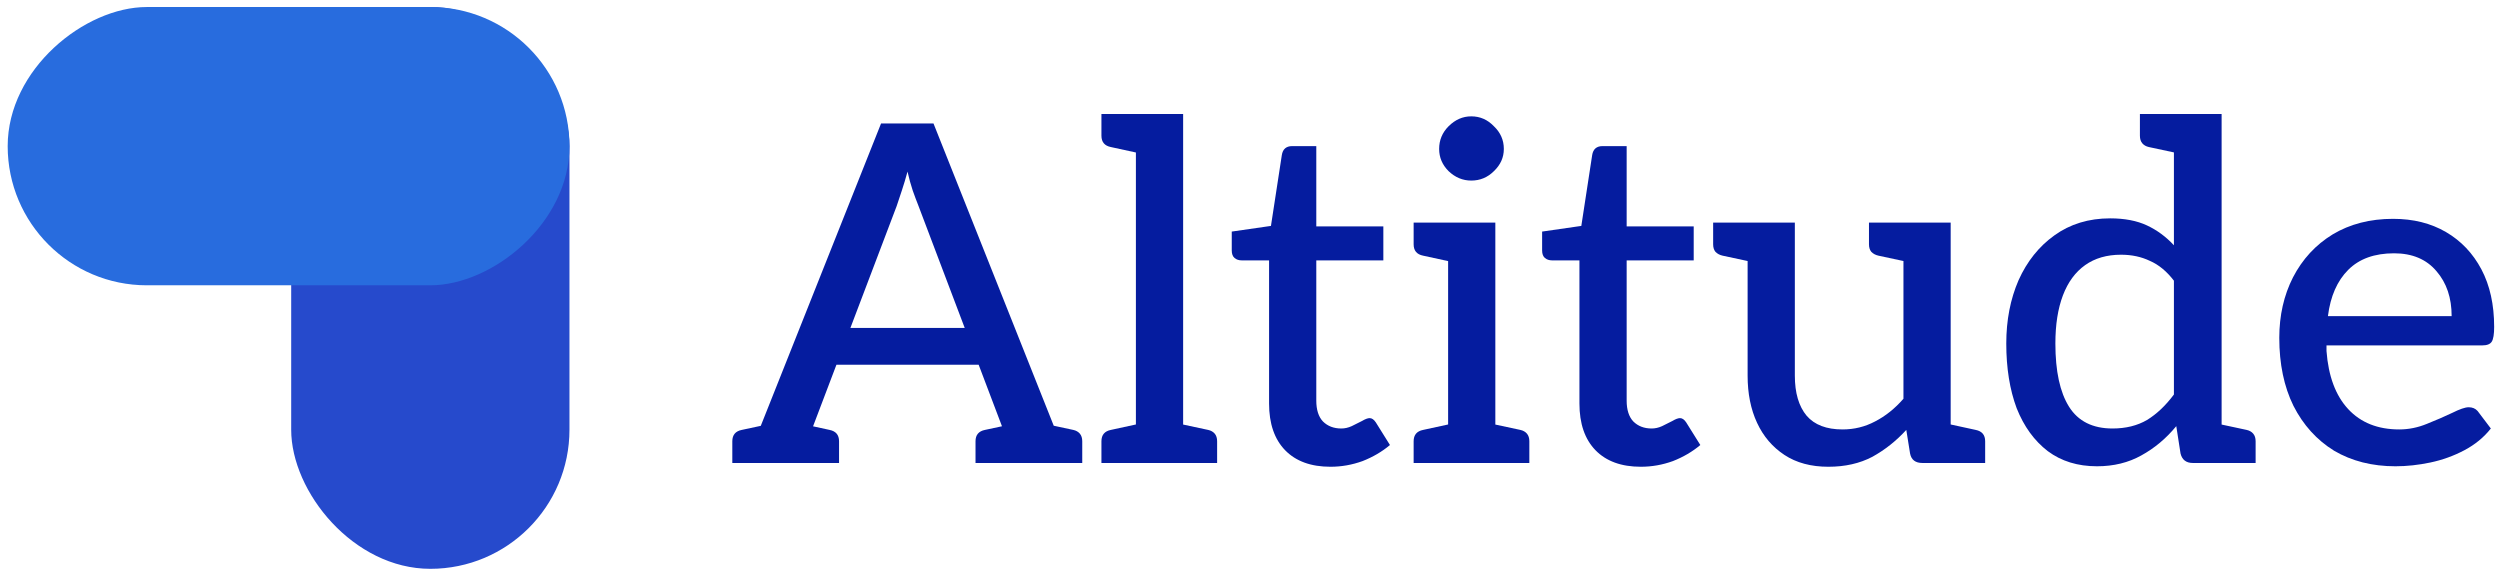<svg width="178" height="41" viewBox="0 0 178 41" fill="none" xmlns="http://www.w3.org/2000/svg">
<path d="M170.556 33.199C168.898 33.199 167.441 32.829 166.185 32.09C164.952 31.327 163.989 30.263 163.294 28.895C162.621 27.528 162.285 25.914 162.285 24.054C162.285 22.462 162.61 21.027 163.26 19.75C163.933 18.45 164.874 17.43 166.084 16.69C167.317 15.95 168.752 15.581 170.388 15.581C171.823 15.581 173.078 15.894 174.154 16.522C175.23 17.15 176.07 18.035 176.676 19.178C177.281 20.322 177.584 21.689 177.584 23.28C177.584 23.796 177.527 24.143 177.415 24.323C177.303 24.502 177.079 24.592 176.743 24.592H165.647C165.647 24.659 165.647 24.726 165.647 24.793C165.647 24.861 165.647 24.928 165.647 24.995C165.782 26.788 166.297 28.167 167.194 29.131C168.091 30.095 169.301 30.576 170.825 30.576C171.498 30.576 172.159 30.442 172.809 30.173C173.481 29.904 174.076 29.646 174.591 29.4C175.129 29.131 175.521 28.996 175.768 28.996C176.037 28.996 176.25 29.086 176.407 29.265L177.348 30.509C176.855 31.137 176.227 31.652 175.465 32.056C174.703 32.459 173.896 32.751 173.044 32.93C172.193 33.109 171.363 33.199 170.556 33.199ZM165.748 22.507H174.557C174.557 21.207 174.199 20.142 173.481 19.313C172.764 18.461 171.756 18.035 170.455 18.035C169.066 18.035 167.979 18.427 167.194 19.212C166.409 19.996 165.927 21.095 165.748 22.507Z" fill="#051C9F"/>
<path d="M149.302 33.199C147.935 33.199 146.769 32.84 145.805 32.123C144.842 31.384 144.102 30.364 143.586 29.064C143.093 27.741 142.847 26.206 142.847 24.457C142.847 22.798 143.138 21.297 143.721 19.952C144.326 18.607 145.178 17.542 146.276 16.757C147.397 15.95 148.719 15.547 150.244 15.547C151.275 15.547 152.149 15.715 152.866 16.051C153.584 16.387 154.222 16.858 154.783 17.463V8.116H158.179V32.964H156.128C155.657 32.964 155.366 32.74 155.254 32.291L154.951 30.341C154.234 31.215 153.404 31.91 152.463 32.426C151.544 32.941 150.49 33.199 149.302 33.199ZM150.412 30.509C151.353 30.509 152.171 30.308 152.866 29.904C153.561 29.478 154.2 28.873 154.783 28.088V19.985C154.267 19.313 153.696 18.842 153.068 18.573C152.463 18.282 151.779 18.136 151.017 18.136C150.008 18.136 149.157 18.383 148.462 18.876C147.767 19.369 147.24 20.086 146.881 21.027C146.523 21.969 146.343 23.112 146.343 24.457C146.343 26.43 146.668 27.931 147.318 28.963C147.968 29.994 149 30.509 150.412 30.509ZM155.758 8.116L155.354 10.974L153.001 10.47C152.799 10.425 152.642 10.335 152.53 10.201C152.418 10.066 152.362 9.887 152.362 9.663V8.116H155.758ZM157.204 32.964L157.607 30.106L159.961 30.61C160.163 30.655 160.319 30.745 160.431 30.879C160.544 31.014 160.6 31.193 160.6 31.417V32.964H157.204Z" fill="#051C9F"/>
<path d="M130.18 33.233C128.947 33.233 127.905 32.953 127.053 32.392C126.201 31.832 125.551 31.07 125.103 30.106C124.654 29.142 124.43 28.021 124.43 26.744V15.85H127.793V26.744C127.793 27.976 128.073 28.929 128.633 29.601C129.194 30.252 130.045 30.576 131.189 30.576C132.018 30.576 132.791 30.386 133.509 30.005C134.248 29.624 134.921 29.086 135.526 28.391V15.85H138.888V32.964H136.871C136.378 32.964 136.086 32.74 135.997 32.291L135.728 30.61C135.01 31.395 134.203 32.033 133.307 32.527C132.41 32.997 131.368 33.233 130.18 33.233ZM137.947 32.964L138.35 30.106L140.67 30.61C140.894 30.655 141.063 30.745 141.175 30.879C141.287 31.014 141.343 31.193 141.343 31.417V32.964H137.947ZM125.405 15.85L125.002 18.707L122.648 18.203C122.446 18.158 122.278 18.069 122.144 17.934C122.032 17.8 121.976 17.62 121.976 17.396V15.85H125.405ZM136.501 15.85L136.098 18.707L133.744 18.203C133.542 18.158 133.374 18.069 133.24 17.934C133.127 17.8 133.071 17.62 133.071 17.396V15.85H136.501Z" fill="#051C9F"/>
<path d="M116.827 33.233C115.437 33.233 114.361 32.84 113.599 32.056C112.837 31.271 112.456 30.162 112.456 28.727V18.539H110.506C110.304 18.539 110.136 18.483 110.001 18.371C109.867 18.259 109.799 18.08 109.799 17.833V16.488L112.59 16.085L113.363 11.041C113.431 10.616 113.677 10.403 114.103 10.403H115.818V16.119H120.592V18.539H115.818V28.526C115.818 29.176 115.975 29.669 116.289 30.005C116.625 30.341 117.062 30.509 117.6 30.509C117.847 30.509 118.093 30.453 118.34 30.341C118.609 30.207 118.855 30.083 119.079 29.971C119.304 29.837 119.483 29.77 119.617 29.77C119.774 29.77 119.92 29.87 120.055 30.072L121.063 31.686C120.503 32.157 119.853 32.538 119.113 32.829C118.373 33.098 117.611 33.233 116.827 33.233Z" fill="#051C9F"/>
<path d="M103.106 32.964V15.85H106.468V32.964H103.106ZM100.651 32.964V31.417C100.651 31.193 100.707 31.014 100.819 30.879C100.931 30.745 101.099 30.655 101.324 30.61L103.644 30.106L104.047 32.964H100.651ZM105.493 32.964L105.896 30.106L108.25 30.61C108.452 30.655 108.609 30.745 108.721 30.879C108.833 31.014 108.889 31.193 108.889 31.417V32.964H105.493ZM104.047 15.85L103.644 18.707L101.324 18.203C101.099 18.158 100.931 18.069 100.819 17.934C100.707 17.8 100.651 17.62 100.651 17.396V15.85H104.047ZM104.753 12.857C104.148 12.857 103.61 12.633 103.139 12.185C102.691 11.736 102.467 11.21 102.467 10.604C102.467 9.977 102.691 9.439 103.139 8.99C103.61 8.52 104.148 8.284 104.753 8.284C105.381 8.284 105.919 8.52 106.367 8.99C106.838 9.439 107.073 9.977 107.073 10.604C107.073 11.21 106.838 11.736 106.367 12.185C105.919 12.633 105.381 12.857 104.753 12.857Z" fill="#051C9F"/>
<path d="M94.729 33.233C93.339 33.233 92.263 32.84 91.501 32.056C90.739 31.271 90.358 30.162 90.358 28.727V18.539H88.407C88.206 18.539 88.038 18.483 87.903 18.371C87.769 18.259 87.701 18.08 87.701 17.833V16.488L90.492 16.085L91.266 11.041C91.333 10.616 91.579 10.403 92.005 10.403H93.72V16.119H98.494V18.539H93.72V28.526C93.72 29.176 93.877 29.669 94.191 30.005C94.527 30.341 94.964 30.509 95.502 30.509C95.749 30.509 95.995 30.453 96.242 30.341C96.511 30.207 96.757 30.083 96.981 29.971C97.206 29.837 97.385 29.77 97.519 29.77C97.676 29.77 97.822 29.87 97.957 30.072L98.965 31.686C98.405 32.157 97.755 32.538 97.015 32.829C96.275 33.098 95.513 33.233 94.729 33.233Z" fill="#051C9F"/>
<path d="M80.876 32.964V8.116H84.239V32.964H80.876ZM78.422 32.964V31.417C78.422 31.193 78.478 31.014 78.59 30.879C78.702 30.745 78.87 30.655 79.094 30.61L81.414 30.106L81.818 32.964H78.422ZM83.263 32.964L83.667 30.106L86.02 30.61C86.222 30.655 86.379 30.745 86.491 30.879C86.603 31.014 86.659 31.193 86.659 31.417V32.964H83.263ZM81.818 8.116L81.414 10.974L79.094 10.47C78.87 10.425 78.702 10.335 78.59 10.201C78.478 10.066 78.422 9.887 78.422 9.663V8.116H81.818Z" fill="#051C9F"/>
<path d="M53.116 32.964L62.732 8.789H66.464L76.081 32.964H73.256C72.92 32.964 72.651 32.885 72.449 32.728C72.248 32.572 72.102 32.37 72.012 32.123L65.388 14.639C65.254 14.303 65.12 13.944 64.985 13.563C64.85 13.16 64.727 12.711 64.615 12.218C64.481 12.711 64.346 13.16 64.212 13.563C64.077 13.967 63.954 14.336 63.842 14.673L57.218 32.123C57.128 32.325 56.971 32.516 56.747 32.695C56.546 32.874 56.288 32.964 55.974 32.964H53.116ZM55.772 32.964V30.812H57.924V32.964H55.772ZM58.765 25.97L59.572 23.348H69.659L70.466 25.97H58.765ZM71.239 32.964V30.812H73.492V32.964H71.239ZM52.141 32.964V31.417C52.141 31.193 52.197 31.014 52.309 30.879C52.421 30.745 52.589 30.655 52.813 30.61L55.167 30.106L55.537 32.964H52.141ZM56.344 32.964L56.747 30.106L59.067 30.61C59.291 30.655 59.46 30.745 59.572 30.879C59.684 31.014 59.74 31.193 59.74 31.417V32.964H56.344ZM69.457 32.964V31.417C69.457 31.193 69.513 31.014 69.625 30.879C69.737 30.745 69.905 30.655 70.129 30.61L72.483 30.106L72.853 32.964H69.457ZM73.66 32.964L74.063 30.106L76.417 30.61C76.619 30.655 76.775 30.745 76.888 30.879C77 31.014 77.056 31.193 77.056 31.417V32.964H73.66Z" fill="#051C9F"/>
<g style="mix-blend-mode:multiply">
<rect x="40.546" y="40.5" width="19.813" height="40" rx="9.907" transform="rotate(-180 40.546 40.5)" fill="#264ACC"/>
</g>
<g style="mix-blend-mode:multiply">
<rect x="0.547" y="20.313" width="19.813" height="40" rx="9.907" transform="rotate(-90 0.547 20.313)" fill="#286CDE"/>
</g>
</svg>
